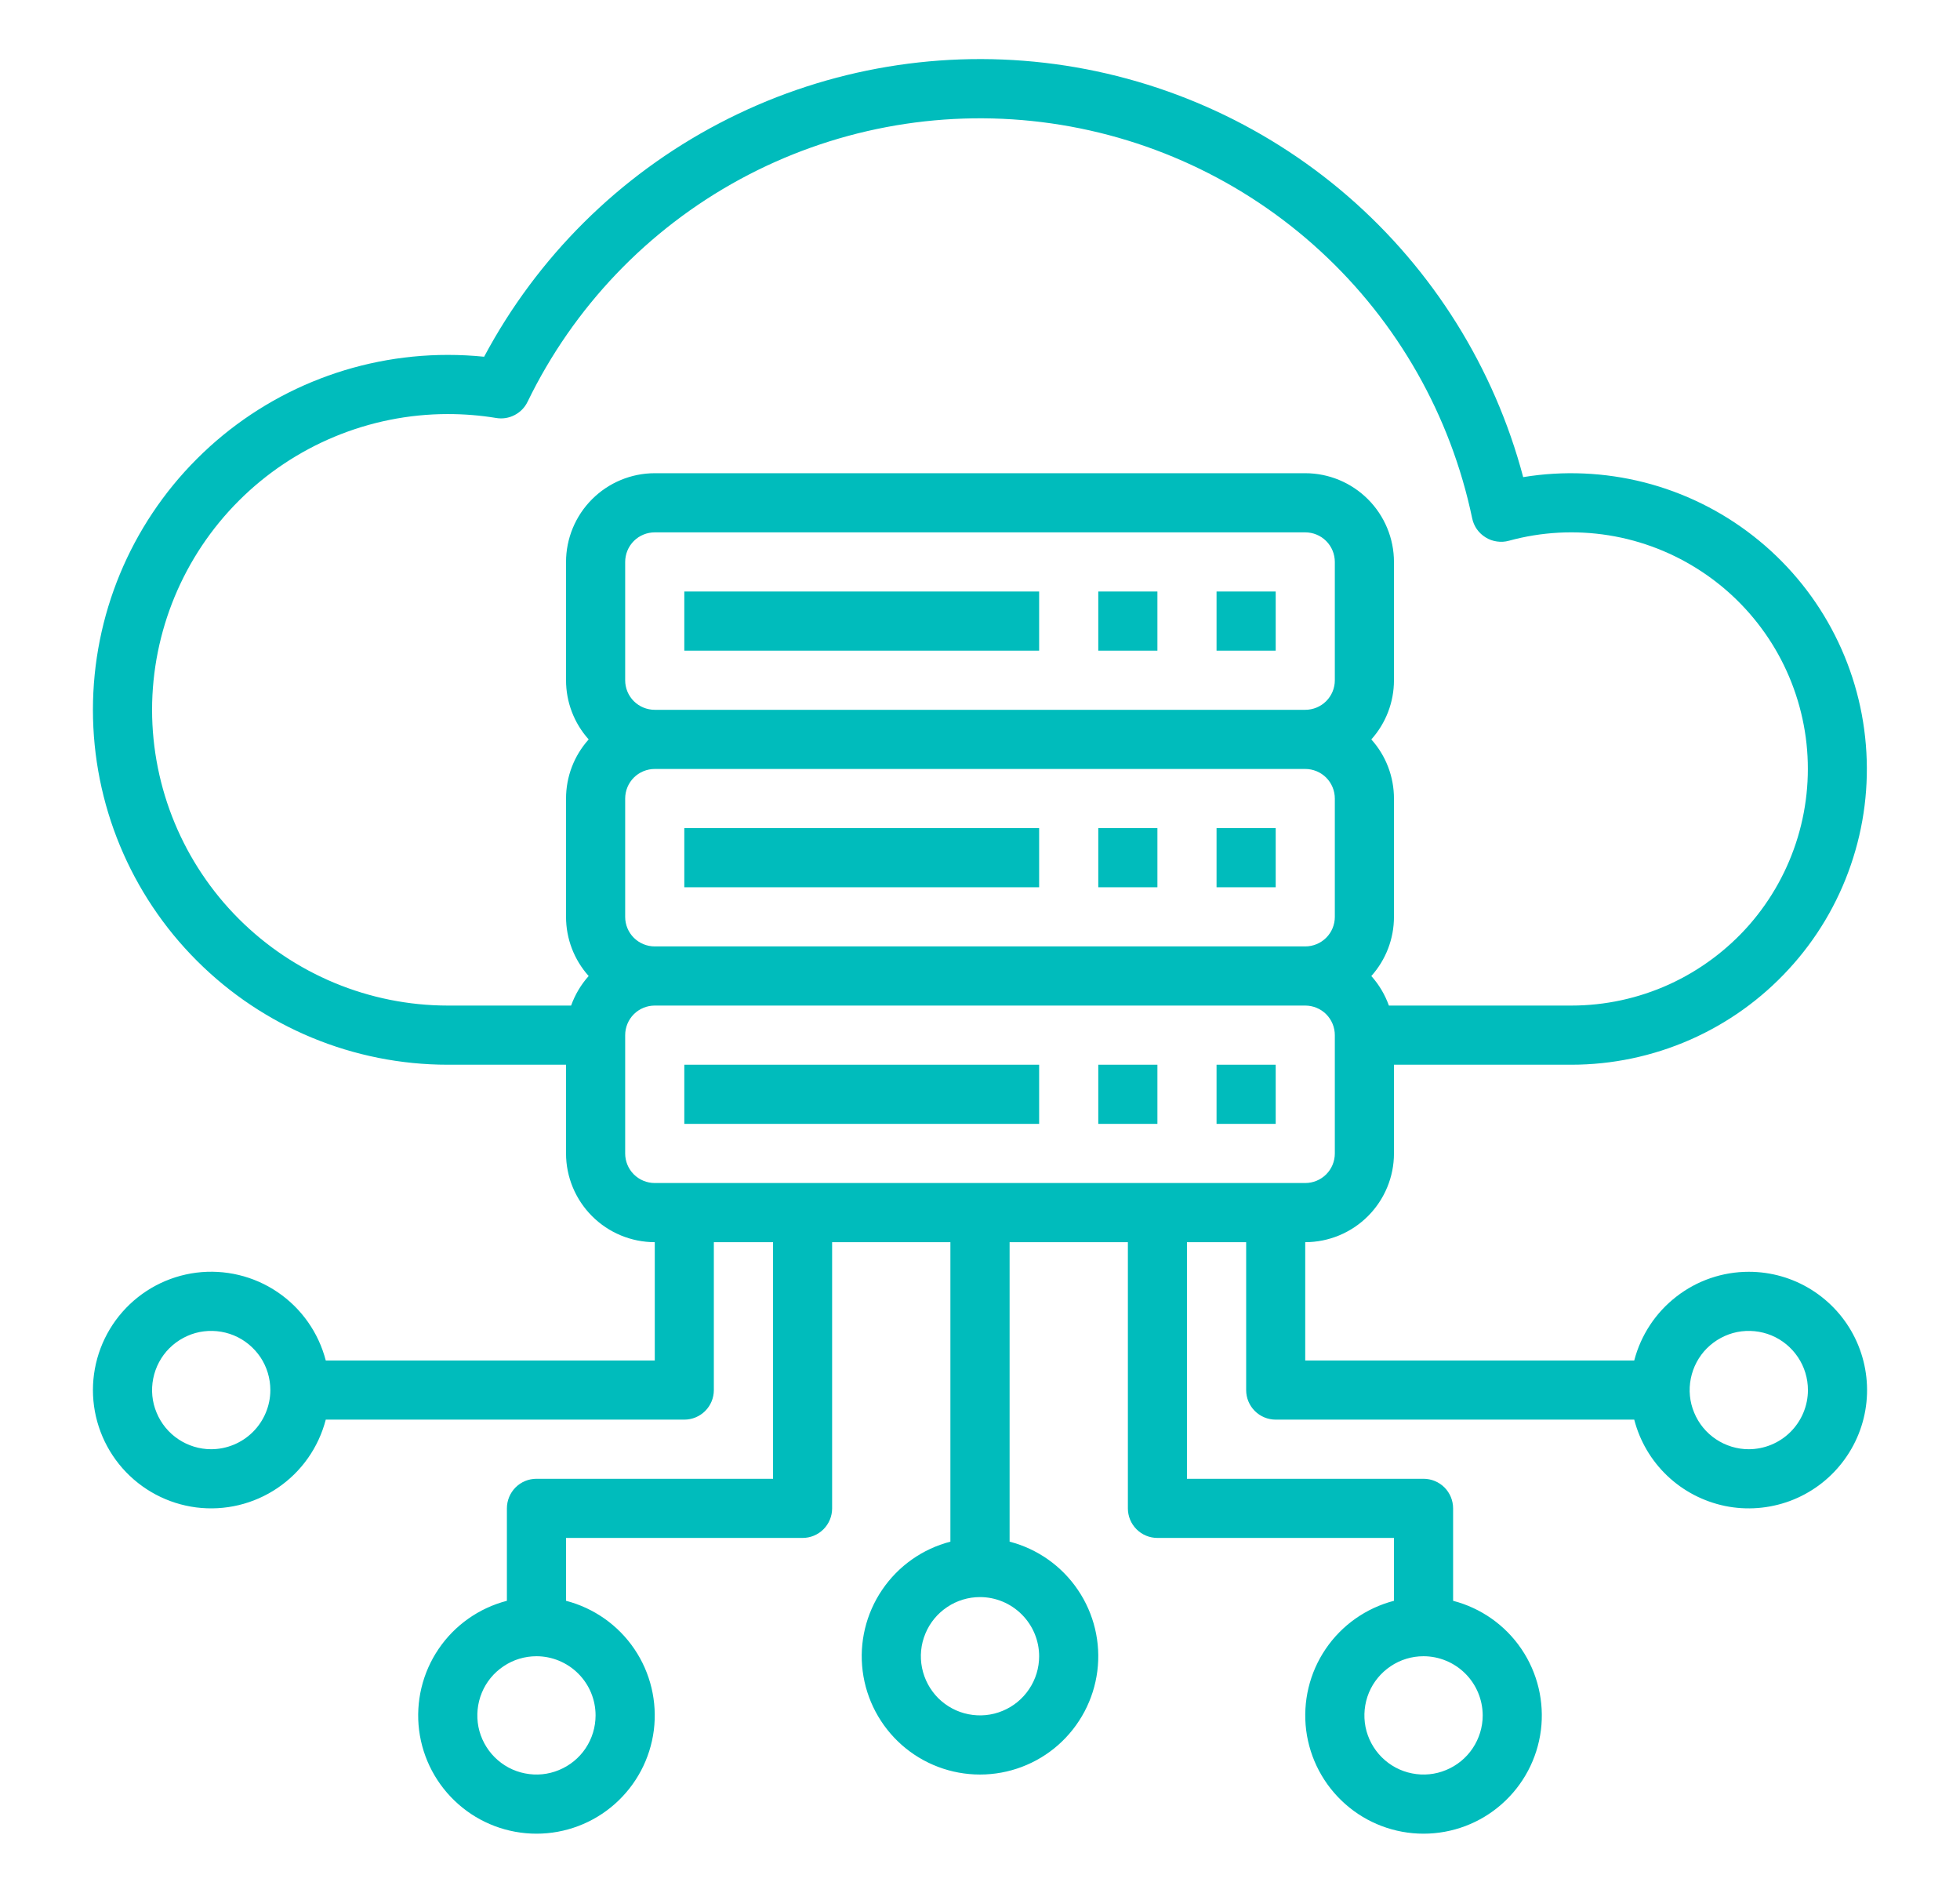 <svg width="29" height="28" viewBox="0 0 29 28" fill="none" xmlns="http://www.w3.org/2000/svg">
<path d="M10.125 8.75H15.375V9.625H10.125V8.75Z" fill="#00BCBC"/>
<path d="M16.25 8.75H17.125V9.625H16.25V8.75Z" fill="#00BCBC"/>
<path d="M18 8.75H18.875V9.625H18V8.75Z" fill="#00BCBC"/>
<path d="M10.125 12.25H15.375V13.125H10.125V12.25Z" fill="#00BCBC"/>
<path d="M16.25 12.25H17.125V13.125H16.25V12.25Z" fill="#00BCBC"/>
<path d="M18 12.25H18.875V13.125H18V12.25Z" fill="#00BCBC"/>
<path d="M10.125 15.75H15.375V16.625H10.125V15.75Z" fill="#00BCBC"/>
<path d="M16.25 15.75H17.125V16.625H16.25V15.75Z" fill="#00BCBC"/>
<path d="M18 15.75H18.875V16.625H18V15.75Z" fill="#00BCBC"/>
<path d="M25.875 18.813C25.487 18.813 25.11 18.942 24.804 19.18C24.497 19.417 24.278 19.75 24.18 20.125H19.312V18.375C19.66 18.375 19.994 18.236 20.24 17.99C20.486 17.744 20.625 17.41 20.625 17.063V15.75H23.25C23.854 15.75 24.452 15.624 25.006 15.381C25.559 15.138 26.056 14.783 26.465 14.338C26.875 13.894 27.188 13.369 27.384 12.797C27.581 12.226 27.657 11.62 27.607 11.017C27.558 10.415 27.384 9.829 27.097 9.297C26.81 8.765 26.416 8.299 25.939 7.927C25.463 7.555 24.915 7.286 24.329 7.136C23.743 6.987 23.133 6.96 22.537 7.058C22.109 5.444 21.204 3.995 19.942 2.902C18.679 1.809 17.116 1.122 15.457 0.929C13.797 0.737 12.119 1.049 10.64 1.825C9.16 2.6 7.949 3.803 7.163 5.277C6.984 5.259 6.805 5.25 6.625 5.25C5.233 5.25 3.897 5.803 2.913 6.788C1.928 7.772 1.375 9.108 1.375 10.5C1.375 11.892 1.928 13.228 2.913 14.212C3.897 15.197 5.233 15.75 6.625 15.75H8.375V17.063C8.375 17.41 8.514 17.744 8.76 17.99C9.006 18.236 9.34 18.375 9.688 18.375V20.125H4.82C4.713 19.713 4.46 19.353 4.107 19.114C3.755 18.875 3.327 18.773 2.905 18.826C2.482 18.88 2.094 19.086 1.812 19.406C1.531 19.725 1.375 20.137 1.375 20.563C1.375 20.988 1.531 21.4 1.812 21.719C2.094 22.039 2.482 22.245 2.905 22.299C3.327 22.352 3.755 22.25 4.107 22.011C4.46 21.772 4.713 21.413 4.82 21H10.125C10.241 21 10.352 20.954 10.434 20.872C10.516 20.79 10.562 20.679 10.562 20.563V18.375H11.438V21.875H7.938C7.821 21.875 7.71 21.921 7.628 22.003C7.546 22.085 7.5 22.197 7.5 22.313V23.68C7.088 23.787 6.728 24.04 6.489 24.393C6.25 24.745 6.148 25.173 6.201 25.595C6.255 26.018 6.461 26.406 6.781 26.688C7.1 26.97 7.512 27.125 7.938 27.125C8.363 27.125 8.775 26.97 9.094 26.688C9.414 26.406 9.62 26.018 9.674 25.595C9.727 25.173 9.625 24.745 9.386 24.393C9.147 24.04 8.787 23.787 8.375 23.68V22.75H11.875C11.991 22.75 12.102 22.704 12.184 22.622C12.266 22.54 12.312 22.429 12.312 22.313V18.375H14.062V22.805C13.65 22.912 13.291 23.165 13.052 23.518C12.813 23.87 12.71 24.298 12.764 24.72C12.818 25.143 13.024 25.531 13.343 25.813C13.663 26.095 14.074 26.25 14.5 26.25C14.926 26.25 15.337 26.095 15.657 25.813C15.976 25.531 16.182 25.143 16.236 24.72C16.29 24.298 16.187 23.87 15.948 23.518C15.709 23.165 15.35 22.912 14.938 22.805V18.375H16.688V22.313C16.688 22.429 16.734 22.54 16.816 22.622C16.898 22.704 17.009 22.75 17.125 22.75H20.625V23.68C20.213 23.787 19.853 24.04 19.614 24.393C19.375 24.745 19.273 25.173 19.326 25.595C19.38 26.018 19.586 26.406 19.906 26.688C20.225 26.97 20.637 27.125 21.062 27.125C21.488 27.125 21.9 26.97 22.219 26.688C22.539 26.406 22.745 26.018 22.799 25.595C22.852 25.173 22.75 24.745 22.511 24.393C22.272 24.04 21.912 23.787 21.5 23.68V22.313C21.5 22.197 21.454 22.085 21.372 22.003C21.29 21.921 21.178 21.875 21.062 21.875H17.562V18.375H18.438V20.563C18.438 20.679 18.484 20.79 18.566 20.872C18.648 20.954 18.759 21 18.875 21H24.18C24.262 21.317 24.431 21.605 24.668 21.83C24.905 22.056 25.201 22.21 25.522 22.277C25.842 22.343 26.175 22.317 26.482 22.204C26.789 22.09 27.058 21.893 27.258 21.634C27.459 21.375 27.583 21.066 27.616 20.74C27.649 20.415 27.59 20.086 27.446 19.792C27.302 19.498 27.078 19.251 26.801 19.078C26.523 18.904 26.202 18.813 25.875 18.813ZM3.125 21.438C2.952 21.438 2.783 21.386 2.639 21.29C2.495 21.194 2.383 21.057 2.317 20.897C2.25 20.738 2.233 20.562 2.267 20.392C2.301 20.222 2.384 20.066 2.506 19.944C2.629 19.822 2.785 19.738 2.954 19.704C3.124 19.671 3.3 19.688 3.46 19.754C3.62 19.82 3.756 19.933 3.853 20.076C3.949 20.22 4 20.39 4 20.563C4 20.794 3.907 21.017 3.743 21.181C3.579 21.345 3.357 21.437 3.125 21.438ZM8.812 25.375C8.812 25.548 8.761 25.717 8.665 25.861C8.569 26.005 8.432 26.117 8.272 26.183C8.112 26.25 7.937 26.267 7.767 26.233C7.597 26.2 7.441 26.116 7.319 25.994C7.196 25.871 7.113 25.715 7.079 25.546C7.046 25.376 7.063 25.2 7.129 25.04C7.195 24.88 7.307 24.744 7.451 24.648C7.595 24.551 7.764 24.5 7.938 24.5C8.169 24.5 8.392 24.593 8.556 24.757C8.72 24.921 8.812 25.143 8.812 25.375ZM15.375 24.5C15.375 24.673 15.324 24.842 15.227 24.986C15.131 25.13 14.995 25.242 14.835 25.308C14.675 25.375 14.499 25.392 14.329 25.358C14.16 25.325 14.004 25.241 13.881 25.119C13.759 24.996 13.676 24.84 13.642 24.671C13.608 24.501 13.625 24.325 13.692 24.165C13.758 24.005 13.87 23.869 14.014 23.773C14.158 23.676 14.327 23.625 14.5 23.625C14.732 23.625 14.954 23.718 15.118 23.882C15.282 24.046 15.375 24.268 15.375 24.5ZM21.938 25.375C21.938 25.548 21.886 25.717 21.79 25.861C21.694 26.005 21.557 26.117 21.397 26.183C21.238 26.25 21.061 26.267 20.892 26.233C20.722 26.2 20.566 26.116 20.444 25.994C20.321 25.871 20.238 25.715 20.204 25.546C20.171 25.376 20.188 25.2 20.254 25.04C20.32 24.88 20.433 24.744 20.576 24.648C20.72 24.551 20.889 24.5 21.062 24.5C21.294 24.5 21.517 24.593 21.681 24.757C21.845 24.921 21.937 25.143 21.938 25.375ZM9.25 10.063V8.313C9.25 8.197 9.296 8.085 9.378 8.003C9.46 7.921 9.572 7.875 9.688 7.875H19.312C19.428 7.875 19.54 7.921 19.622 8.003C19.704 8.085 19.75 8.197 19.75 8.313V10.063C19.75 10.179 19.704 10.29 19.622 10.372C19.54 10.454 19.428 10.5 19.312 10.5H9.688C9.572 10.5 9.46 10.454 9.378 10.372C9.296 10.29 9.25 10.179 9.25 10.063ZM9.25 13.563V11.813C9.25 11.697 9.296 11.585 9.378 11.503C9.46 11.421 9.572 11.375 9.688 11.375H19.312C19.428 11.375 19.54 11.421 19.622 11.503C19.704 11.585 19.75 11.697 19.75 11.813V13.563C19.75 13.679 19.704 13.79 19.622 13.872C19.54 13.954 19.428 14 19.312 14H9.688C9.572 14 9.46 13.954 9.378 13.872C9.296 13.79 9.25 13.679 9.25 13.563ZM2.25 10.5C2.251 9.34 2.713 8.228 3.533 7.408C4.353 6.588 5.465 6.126 6.625 6.125C6.865 6.125 7.105 6.144 7.341 6.183C7.434 6.199 7.53 6.184 7.614 6.14C7.698 6.097 7.765 6.028 7.806 5.943C8.484 4.546 9.581 3.396 10.945 2.654C12.308 1.913 13.87 1.616 15.41 1.806C16.951 1.996 18.394 2.663 19.536 3.714C20.679 4.765 21.464 6.147 21.782 7.666C21.794 7.725 21.818 7.78 21.852 7.829C21.887 7.878 21.931 7.919 21.982 7.95C22.033 7.982 22.09 8.002 22.149 8.01C22.208 8.019 22.269 8.015 22.326 7.999C22.808 7.867 23.311 7.84 23.804 7.919C24.296 7.998 24.766 8.182 25.182 8.458C25.598 8.733 25.95 9.095 26.215 9.517C26.48 9.94 26.651 10.415 26.718 10.909C26.784 11.403 26.744 11.906 26.6 12.384C26.456 12.862 26.212 13.303 25.884 13.679C25.555 14.054 25.15 14.355 24.696 14.562C24.242 14.768 23.749 14.875 23.25 14.875H20.55C20.492 14.714 20.404 14.565 20.29 14.438C20.506 14.197 20.625 13.886 20.625 13.563V11.813C20.625 11.489 20.506 11.178 20.29 10.938C20.506 10.697 20.625 10.386 20.625 10.063V8.313C20.625 7.965 20.486 7.631 20.24 7.385C19.994 7.139 19.66 7 19.312 7H9.688C9.34 7 9.006 7.139 8.76 7.385C8.514 7.631 8.375 7.965 8.375 8.313V10.063C8.375 10.386 8.494 10.697 8.71 10.938C8.494 11.178 8.375 11.489 8.375 11.813V13.563C8.375 13.886 8.494 14.197 8.71 14.438C8.596 14.565 8.508 14.714 8.45 14.875H6.625C5.465 14.874 4.353 14.412 3.533 13.592C2.713 12.772 2.251 11.66 2.25 10.5ZM9.25 17.063V15.313C9.25 15.197 9.296 15.085 9.378 15.003C9.46 14.921 9.572 14.875 9.688 14.875H19.312C19.428 14.875 19.54 14.921 19.622 15.003C19.704 15.085 19.75 15.197 19.75 15.313V17.063C19.75 17.179 19.704 17.29 19.622 17.372C19.54 17.454 19.428 17.5 19.312 17.5H9.688C9.572 17.5 9.46 17.454 9.378 17.372C9.296 17.29 9.25 17.179 9.25 17.063ZM25.875 21.438C25.702 21.438 25.533 21.386 25.389 21.29C25.245 21.194 25.133 21.057 25.067 20.897C25 20.738 24.983 20.562 25.017 20.392C25.051 20.222 25.134 20.066 25.256 19.944C25.379 19.822 25.535 19.738 25.704 19.704C25.874 19.671 26.05 19.688 26.21 19.754C26.37 19.82 26.506 19.933 26.602 20.076C26.699 20.22 26.75 20.39 26.75 20.563C26.75 20.794 26.657 21.017 26.493 21.181C26.329 21.345 26.107 21.437 25.875 21.438Z" fill="#00BCBC"/>
</svg>
